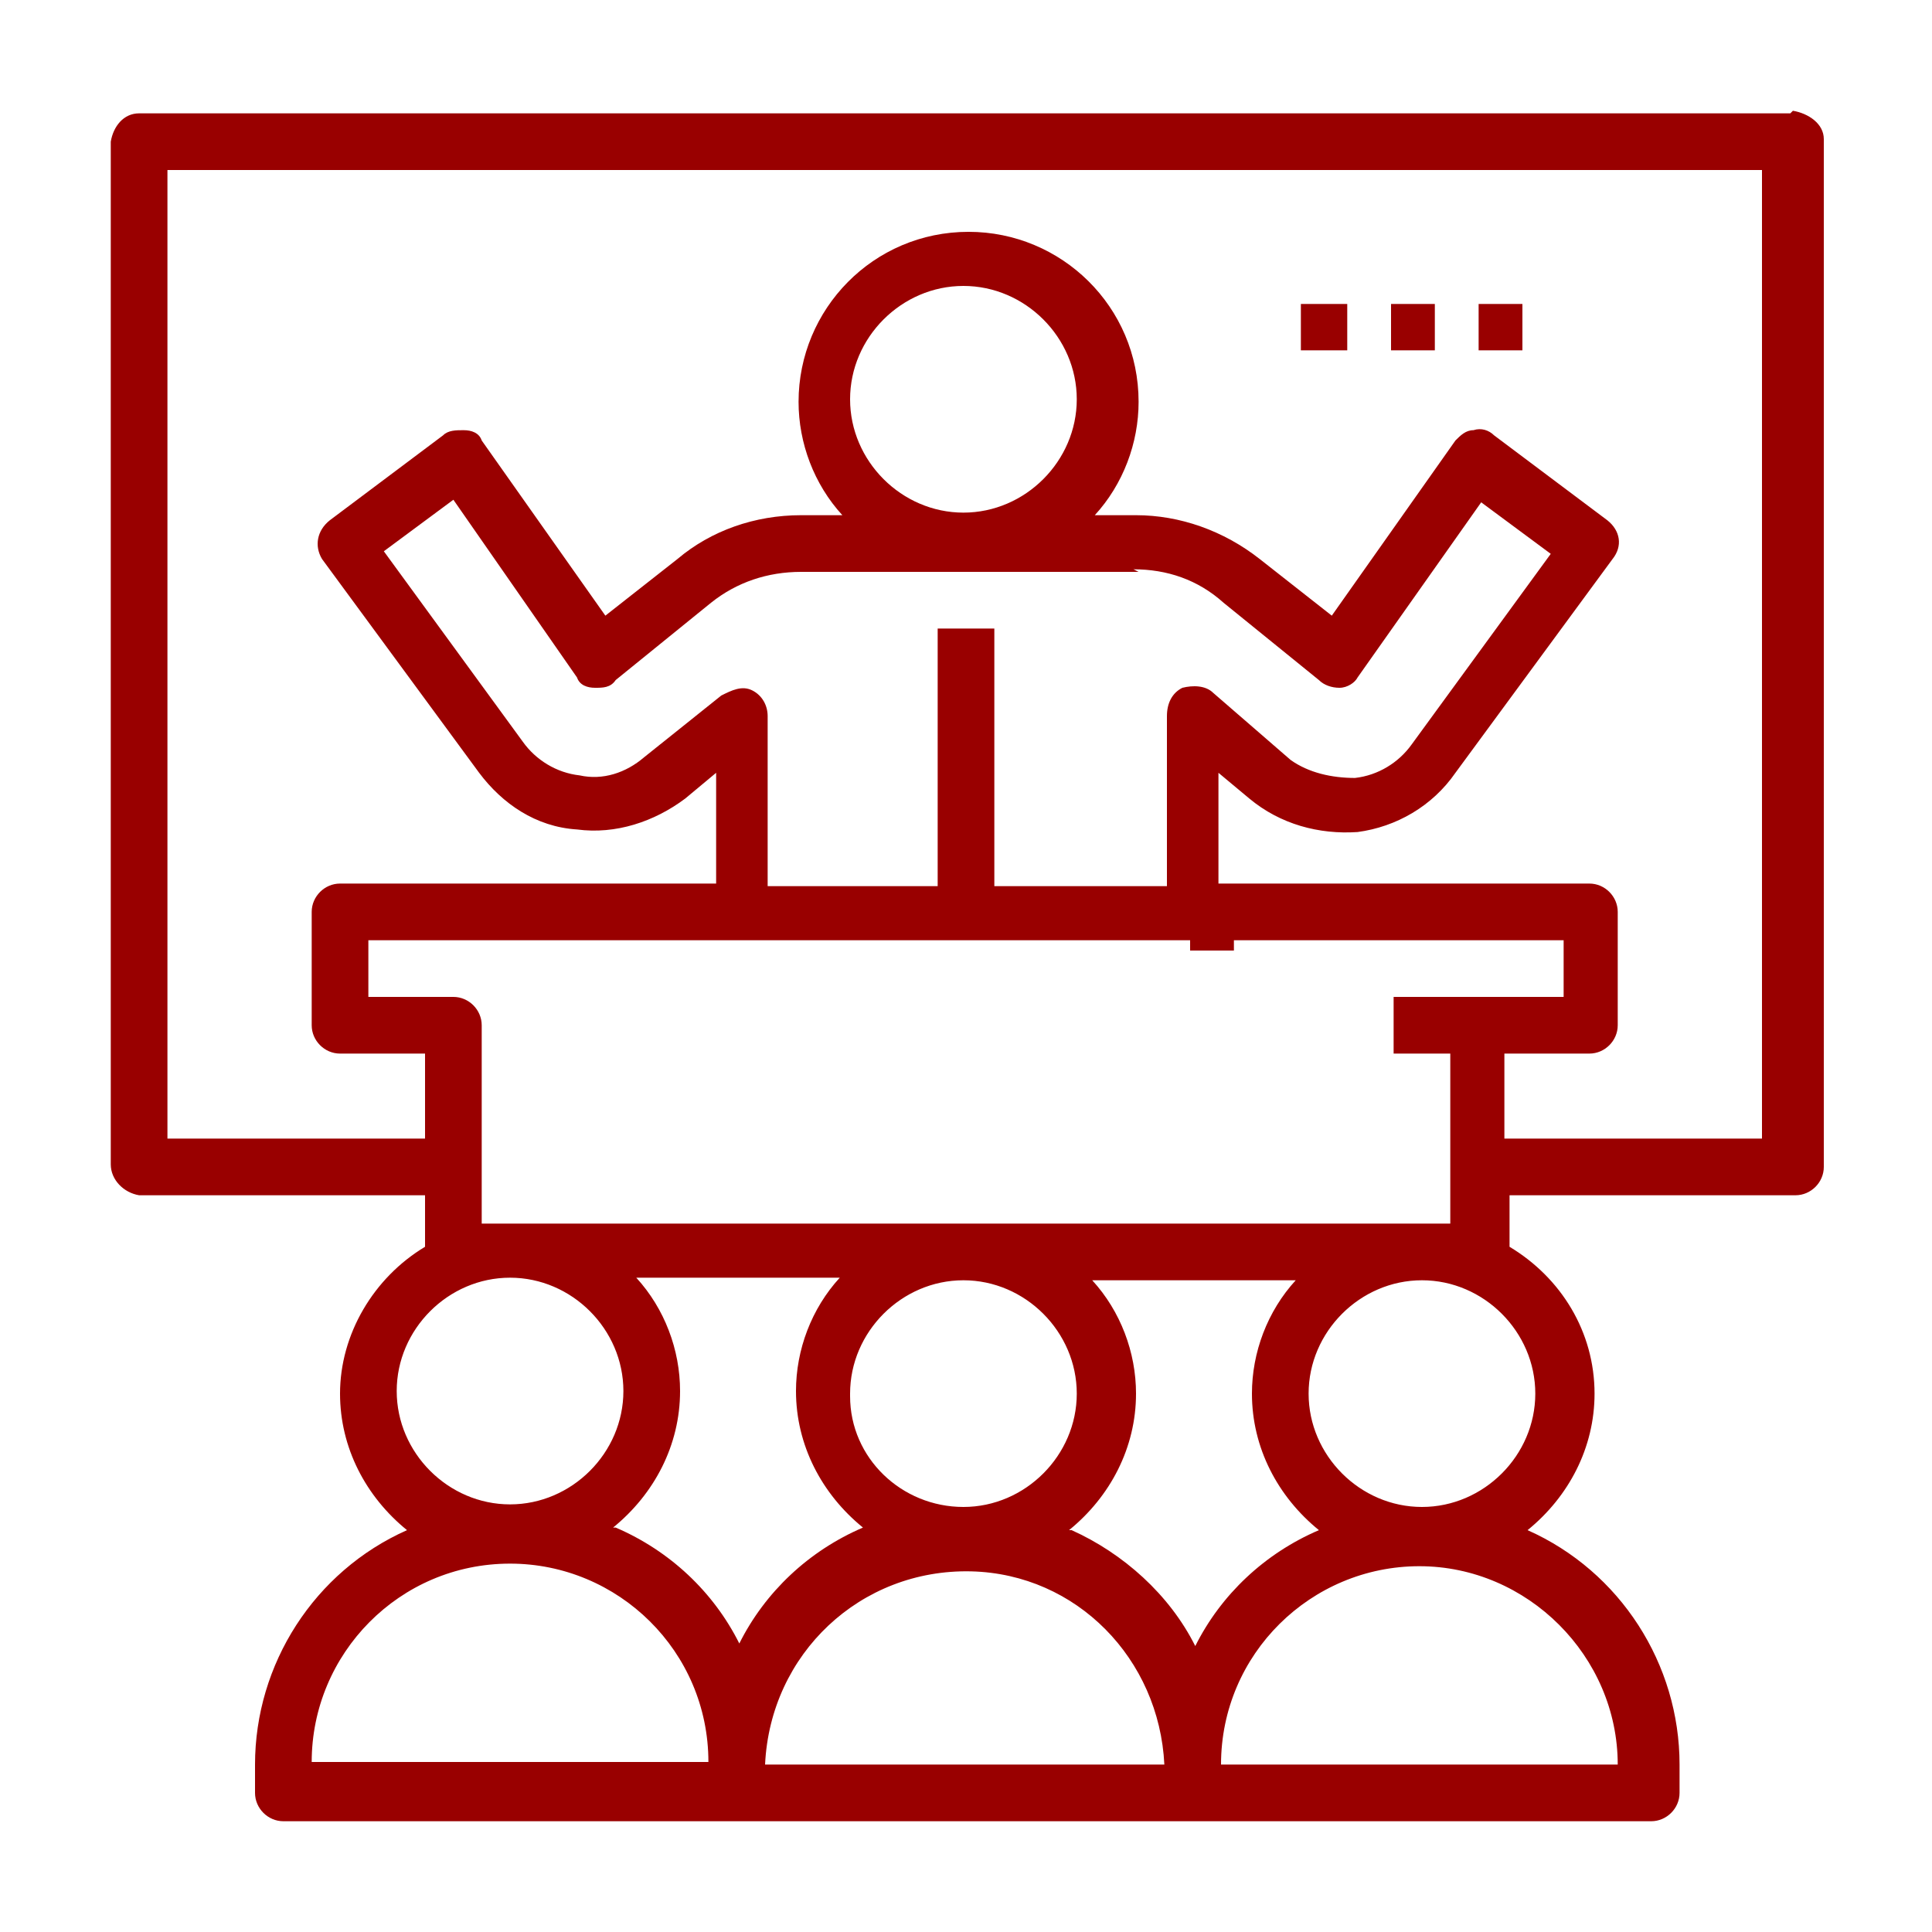 <?xml version="1.0" encoding="UTF-8"?><svg id="a" xmlns="http://www.w3.org/2000/svg" width="75" height="75" viewBox="0 0 75 75"><g id="b"><g id="c"><path id="d" d="M68.4,44.2h-10v-3.3h3.3c.6,0,1.1-.5,1.1-1.1h0v-4.4c0-.6-.5-1.1-1.1-1.1h-14.4v-4.3l1.2,1c1.2,1,2.7,1.4,4.2,1.3,1.5-.2,2.9-1,3.8-2.3l6.1-8.3c.4-.5,.3-1.1-.2-1.5h0l-4.4-3.3c-.2-.2-.5-.3-.8-.2-.3,0-.5,.2-.7,.4l-4.8,6.8-2.8-2.2c-1.4-1.1-3.1-1.7-4.8-1.7h-1.6c1.1-1.2,1.7-2.8,1.7-4.4,0-3.7-3-6.6-6.6-6.6-3.7,0-6.6,3-6.6,6.6h0c0,1.6,.6,3.2,1.7,4.4h-1.6c-1.8,0-3.5,.6-4.8,1.7l-2.8,2.2-4.8-6.8c-.1-.3-.4-.4-.7-.4-.3,0-.6,0-.8,.2l-4.4,3.3c-.5,.4-.6,1-.3,1.5l6.1,8.3c.9,1.2,2.2,2.1,3.8,2.2,1.5,.2,3-.3,4.2-1.2l1.2-1v4.3H13.2c-.6,0-1.1,.5-1.1,1.1v4.4c0,.6,.5,1.1,1.1,1.1h3.3v3.3H6.5V6.6h61.9V44.2ZM33,15.5c0-2.4,2-4.4,4.4-4.4s4.4,2,4.4,4.4-2,4.4-4.4,4.4-4.4-2-4.4-4.4h0Zm11,6.6c1.3,0,2.5,.4,3.5,1.3l3.7,3c.2,.2,.5,.3,.8,.3,.3,0,.6-.2,.7-.4l4.8-6.8,2.7,2-5.4,7.4c-.5,.7-1.3,1.2-2.2,1.3-.9,0-1.8-.2-2.5-.7l-3-2.6c-.3-.3-.8-.3-1.2-.2-.4,.2-.6,.6-.6,1.1v6.6h-6.7v-10h-2.2v10h-6.6v-6.6c0-.4-.2-.8-.6-1-.4-.2-.8,0-1.2,.2l-3,2.4c-.7,.6-1.6,.9-2.5,.7-.9-.1-1.7-.6-2.2-1.3l-5.4-7.4,2.7-2,4.8,6.9c.1,.3,.4,.4,.7,.4,.3,0,.6,0,.8-.3l3.7-3c1-.8,2.2-1.2,3.5-1.2h13.1Zm13.4,16.6h-3.3v2.2h2.2v6.6H18.7v-7.7c0-.6-.5-1.1-1.1-1.1h-3.3v-2.2H60.7v2.2h-3.3Zm2.2,15.4c0,2.4-2,4.4-4.4,4.4s-4.4-2-4.4-4.4,2-4.4,4.4-4.4,4.4,2,4.4,4.4h0Zm3.3,14.4h-15.5c0-4.3,3.5-7.7,7.7-7.7s7.7,3.5,7.7,7.7Zm-21.4-9.1c1.6-1.3,2.6-3.2,2.6-5.3,0-1.6-.6-3.2-1.7-4.4h7.9c-1.1,1.2-1.7,2.8-1.7,4.4,0,2.1,1,4,2.6,5.3-2.1,.9-3.8,2.5-4.8,4.5-1-2-2.8-3.6-4.8-4.5Zm-11.8,9.1c.2-4.3,3.7-7.6,8-7.5,4.1,.1,7.3,3.4,7.5,7.5h-15.5Zm3.3-14.4c0-2.4,2-4.4,4.4-4.4s4.4,2,4.4,4.4-2,4.4-4.4,4.4c-2.4,0-4.4-1.9-4.4-4.3h0Zm-9.2,5.2c1.6-1.3,2.6-3.2,2.6-5.3,0-1.6-.6-3.2-1.7-4.4h7.9c-1.1,1.2-1.7,2.8-1.7,4.4,0,2.1,1,4,2.6,5.3-2.1,.9-3.8,2.5-4.8,4.5-1-2-2.7-3.6-4.8-4.5h0Zm-11.7,9.1c0-4.2,3.4-7.7,7.7-7.7,4.2,0,7.7,3.4,7.7,7.7H12.1Zm3.3-14.4c0-2.4,2-4.4,4.4-4.4s4.4,2,4.4,4.4c0,2.4-2,4.4-4.4,4.4-2.4,0-4.4-2-4.4-4.4h0ZM69.5,4.4H5.4c-.6,0-1,.5-1.1,1.1V45.2c0,.6,.5,1.1,1.1,1.2h11.1v2c-2,1.2-3.3,3.4-3.3,5.7,0,2.1,1,4,2.6,5.3-3.6,1.6-5.9,5.2-5.9,9.1v1.1c0,.6,.5,1.1,1.1,1.1h53.1c.6,0,1.1-.5,1.1-1.1v-1.1c0-3.9-2.3-7.5-5.9-9.1,1.6-1.3,2.6-3.2,2.6-5.3,0-2.4-1.3-4.5-3.3-5.7v-2h11.1c.6,0,1.1-.5,1.1-1.1V5.4c0-.6-.6-1-1.2-1.1Z" fill="#900" fill-rule="evenodd"/><polygon id="e" points="57.4 13.6 59.1 13.6 59.1 11.8 57.4 11.8 57.4 13.6" fill="#900" fill-rule="evenodd"/><polygon id="f" points="54 13.6 55.7 13.6 55.7 11.8 54 11.8 54 13.6" fill="#900" fill-rule="evenodd"/><polygon id="g" points="50.5 13.6 52.3 13.6 52.3 11.8 50.5 11.8 50.5 13.6" fill="#900" fill-rule="evenodd"/><polygon id="h" points="46.2 36.9 47.9 36.9 47.9 35.1 46.2 35.1 46.2 36.9" fill="#900" fill-rule="evenodd"/></g></g></svg>